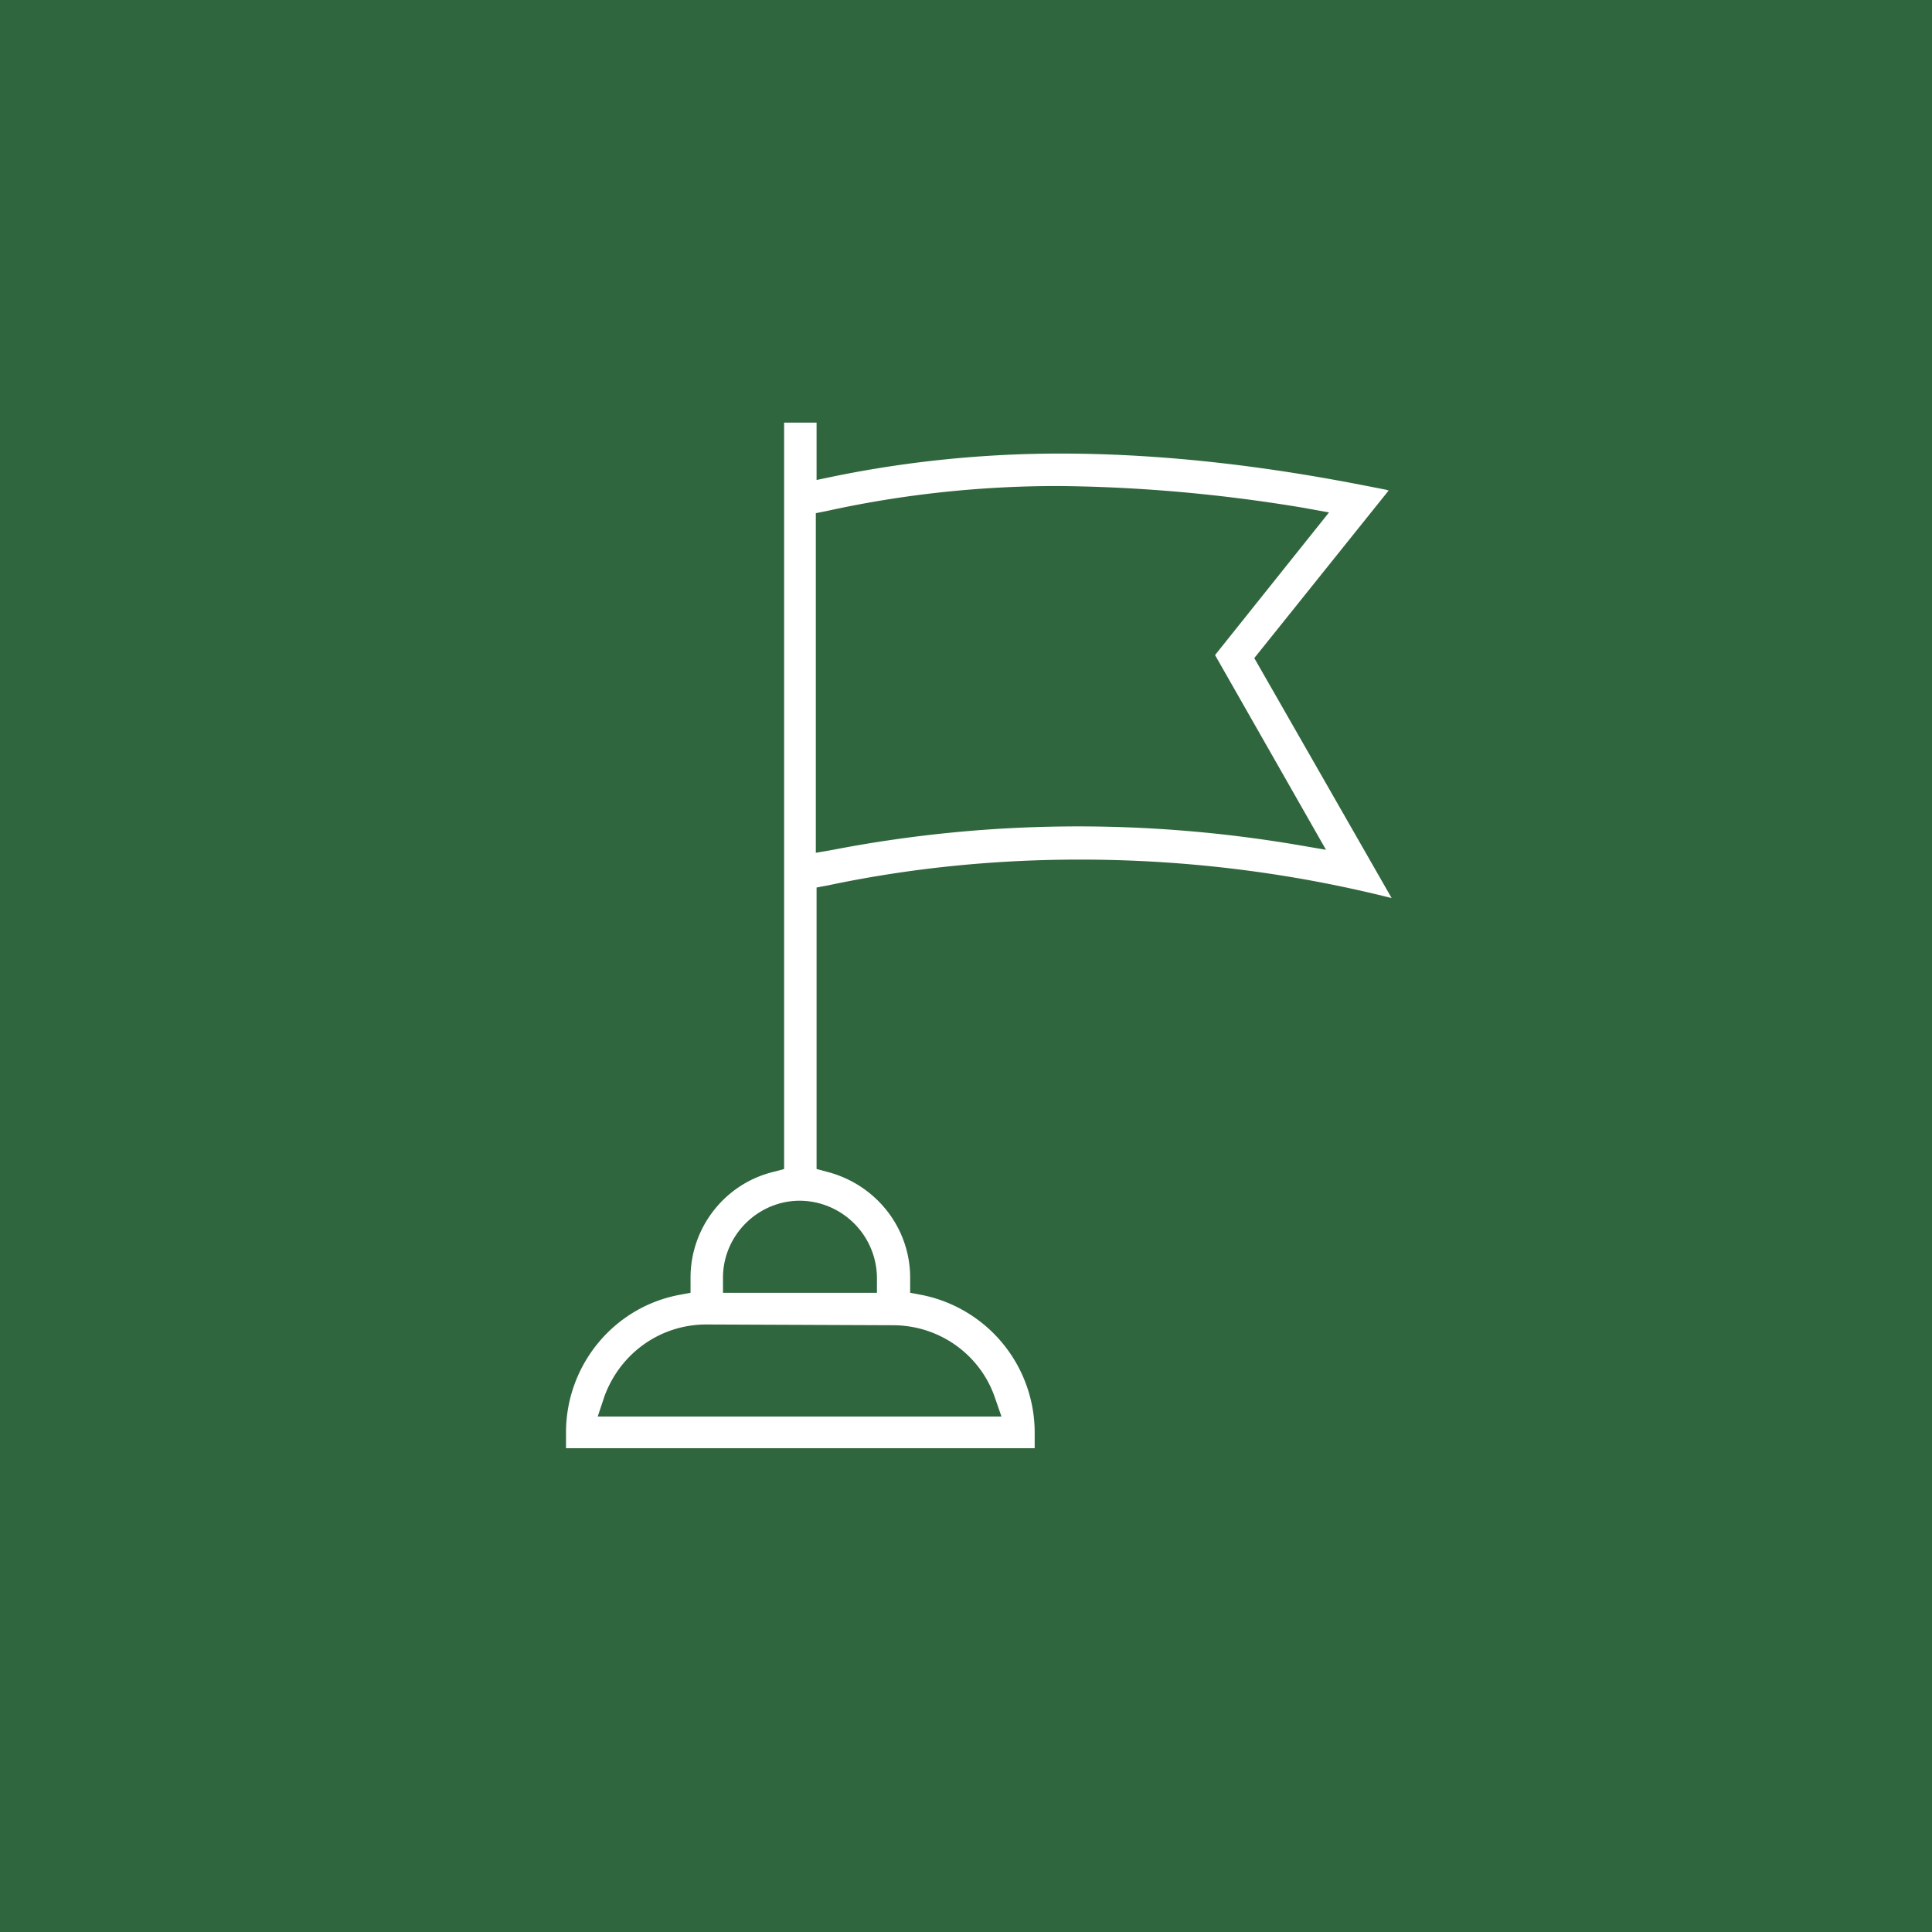 <svg xmlns="http://www.w3.org/2000/svg" viewBox="0 0 256 256" xml:space="preserve"><path fill="#30663e" d="M0 0h256v256H0z"/><path d="M75 192v-2.2c0-8.8 6.2-16.5 14.9-18.2l1.6-.3v-2c0-6.6 4.5-12.4 10.9-14l1.5-.4V56h4.3v7.6l2.4-.5c9.8-2 19.9-3 29.9-3 19.4 0 36.1 3.4 43.2 4.8l.3.1-17.8 22.2 18.2 31.8c-13.5-3.4-27.4-5.1-41.3-5.1-11.2 0-22.4 1.1-33.3 3.4l-1.6.3v37.3l1.5.4c6.4 1.7 10.9 7.4 10.9 14v2l1.6.3a18.6 18.6 0 0 1 14.9 18.2v2.1H75zm18.6-16.5c-6.1 0-11.4 3.8-13.5 9.5l-.9 2.7h53.5l-.9-2.6c-2-5.7-7.4-9.5-13.5-9.5l-24.7-.1zm12.4-16.4c-5.6 0-10.2 4.6-10.2 10.2v2h20.4v-2a10.3 10.3 0 0 0-10.2-10.2zm34.2-94.7c-10.3 0-20.6 1.1-30.6 3.3l-1.5.3v45l2.3-.4c20.2-3.9 40.9-4.1 61.2-.7l4.1.7L161 86.8l15.1-18.9-3.3-.6c-10.7-1.8-21.6-2.8-32.6-2.9z" fill="#fff"/></svg>